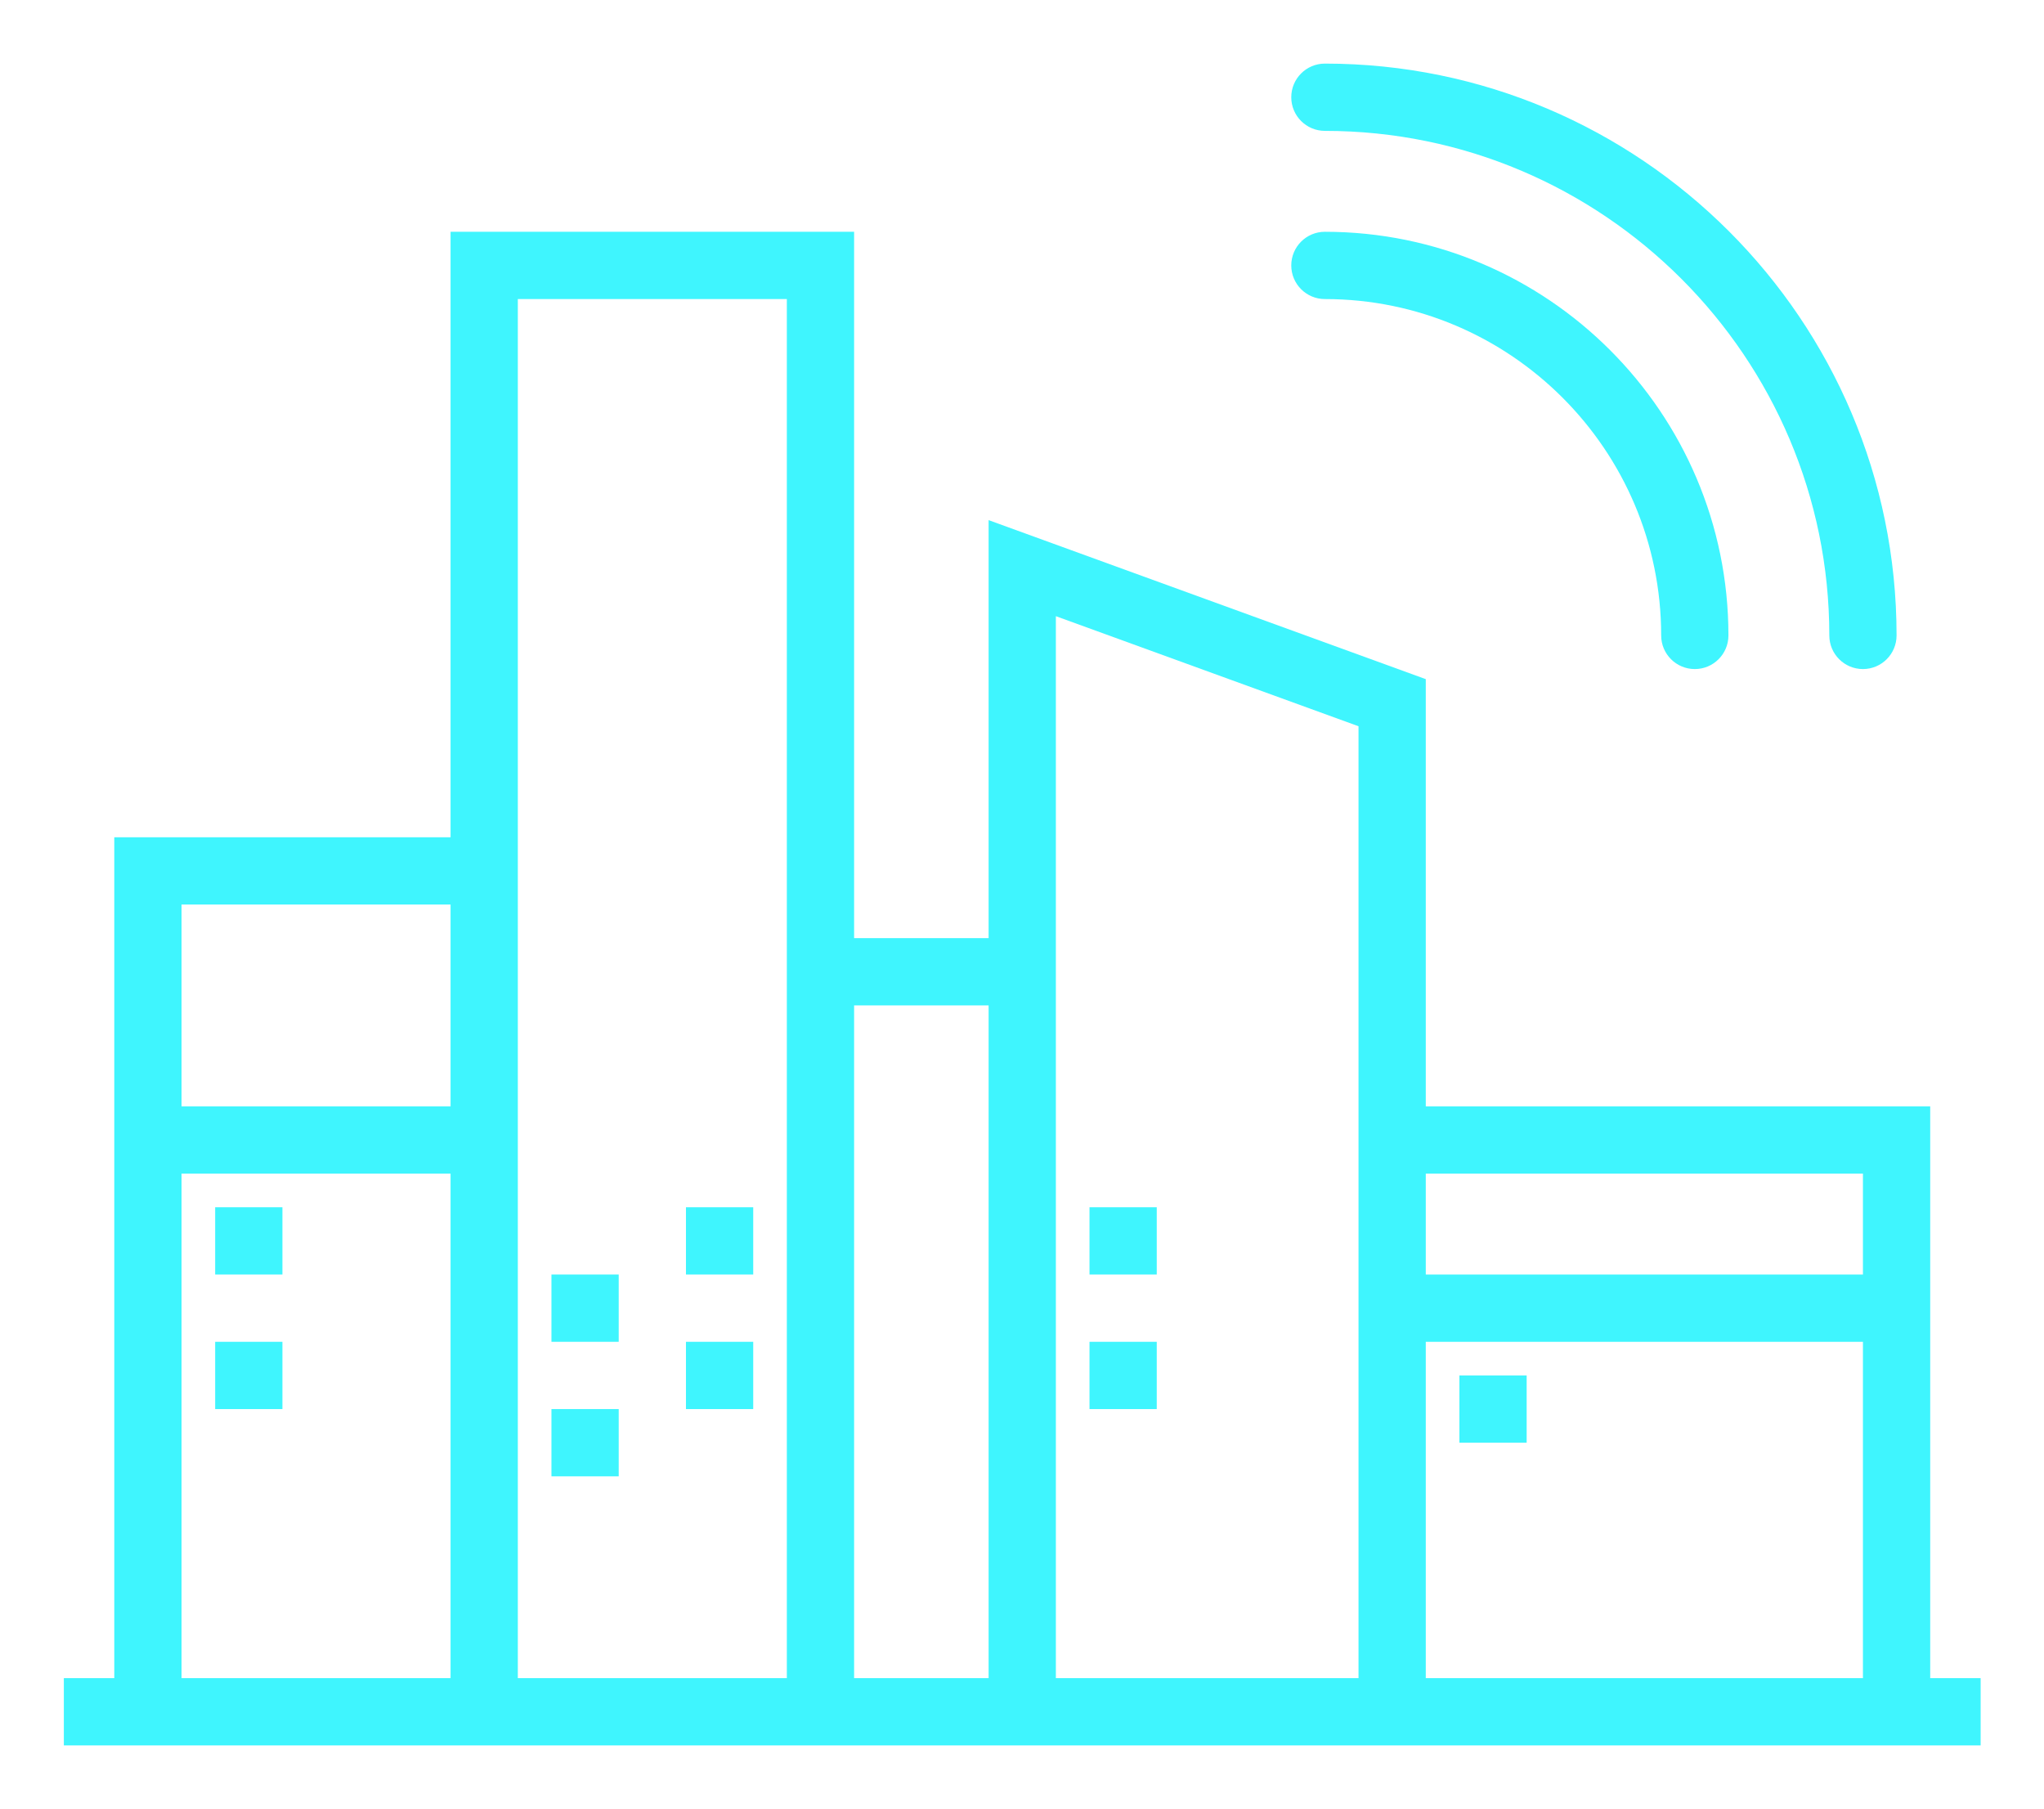 <svg width="2457" height="2174" viewBox="0 0 2457 2174" fill="none" xmlns="http://www.w3.org/2000/svg">
<g filter="url(#filter0_d_2211_3442)">
<path d="M2320.21 2016.73V1612.5V1531.65V1329.54H1713.86V816.162L1188.37 625.063V1127.43H1026.68V278.547H541.603V1006.16H137.375V1329.54V2016.73H76.741V2097.57H137.375H541.603H622.449H945.831H1026.68H1188.37H1269.21H1633.02H1713.86H2320.21H2380.84V2016.73H2320.21ZM2239.36 1410.39V1531.65H1713.86V1410.39H2239.36ZM218.221 1087H541.603V1329.54H218.221V1087ZM218.221 2016.73V1410.39H541.603V2016.73H218.221ZM622.449 2016.73V1329.54V1006.16V359.392H945.831V1127.43V2016.73H622.449ZM1026.68 2016.73V1208.27H1188.37V2016.73H1026.68ZM1269.21 2016.73V1127.43V740.487L1633.02 872.77V1329.54V1531.65V1612.5V2016.73H1269.21ZM1713.86 2016.73V1612.5H2239.36V2016.73H1713.86Z" fill="#3FF5FE"/>
<path d="M339.489 1450.81H258.643V1531.65H339.489V1450.81Z" fill="#3FF5FE"/>
<path d="M1390.48 1450.81H1309.64V1531.65H1390.48V1450.81Z" fill="#3FF5FE"/>
<path d="M743.717 1531.65H662.871V1612.5H743.717V1531.65Z" fill="#3FF5FE"/>
<path d="M905.408 1450.81H824.563V1531.65H905.408V1450.81Z" fill="#3FF5FE"/>
<path d="M1835.13 1652.92H1754.29V1733.77H1835.13V1652.92Z" fill="#3FF5FE"/>
<path d="M1390.48 1612.5H1309.64V1693.35H1390.48V1612.5Z" fill="#3FF5FE"/>
<path d="M743.717 1693.34H662.871V1774.19H743.717V1693.34Z" fill="#3FF5FE"/>
<path d="M905.408 1612.5H824.563V1693.35H905.408V1612.5Z" fill="#3FF5FE"/>
<path d="M339.489 1612.5H258.643V1693.35H339.489V1612.5Z" fill="#3FF5FE"/>
<path d="M1592.6 359.392C1815.47 359.392 1996.82 540.721 1996.82 763.621C1996.82 785.942 2014.9 804.043 2037.25 804.043C2059.59 804.043 2077.67 785.942 2077.67 763.621C2077.67 496.155 1860.08 278.547 1592.6 278.547C1570.25 278.547 1552.17 296.648 1552.17 318.97C1552.17 341.291 1570.25 359.392 1592.6 359.392Z" fill="#3FF5FE"/>
<path d="M1592.6 157.278C1926.95 157.278 2198.94 429.283 2198.94 763.62C2198.94 785.942 2217.02 804.043 2239.36 804.043C2261.7 804.043 2279.78 785.942 2279.78 763.62C2279.78 384.697 1971.52 76.433 1592.6 76.433C1570.25 76.433 1552.17 94.534 1552.17 116.855C1552.17 139.177 1570.25 157.278 1592.6 157.278Z" fill="#3FF5FE"/>
</g>
<defs>
<filter id="filter0_d_2211_3442" x="0.841" y="0.533" width="2455.9" height="2172.94" filterUnits="userSpaceOnUse" color-interpolation-filters="sRGB">
<feFlood flood-opacity="0" result="BackgroundImageFix"/>
<feColorMatrix in="SourceAlpha" type="matrix" values="0 0 0 0 0 0 0 0 0 0 0 0 0 0 0 0 0 0 127 0" result="hardAlpha"/>
<feOffset/>
<feGaussianBlur stdDeviation="37.95"/>
<feComposite in2="hardAlpha" operator="out"/>
<feColorMatrix type="matrix" values="0 0 0 0 0.133 0 0 0 0 0.8 0 0 0 0 0.945 0 0 0 1 0"/>
<feBlend mode="normal" in2="BackgroundImageFix" result="effect1_dropShadow_2211_3442"/>
<feBlend mode="normal" in="SourceGraphic" in2="effect1_dropShadow_2211_3442" result="shape"/>
</filter>
</defs>
</svg>
